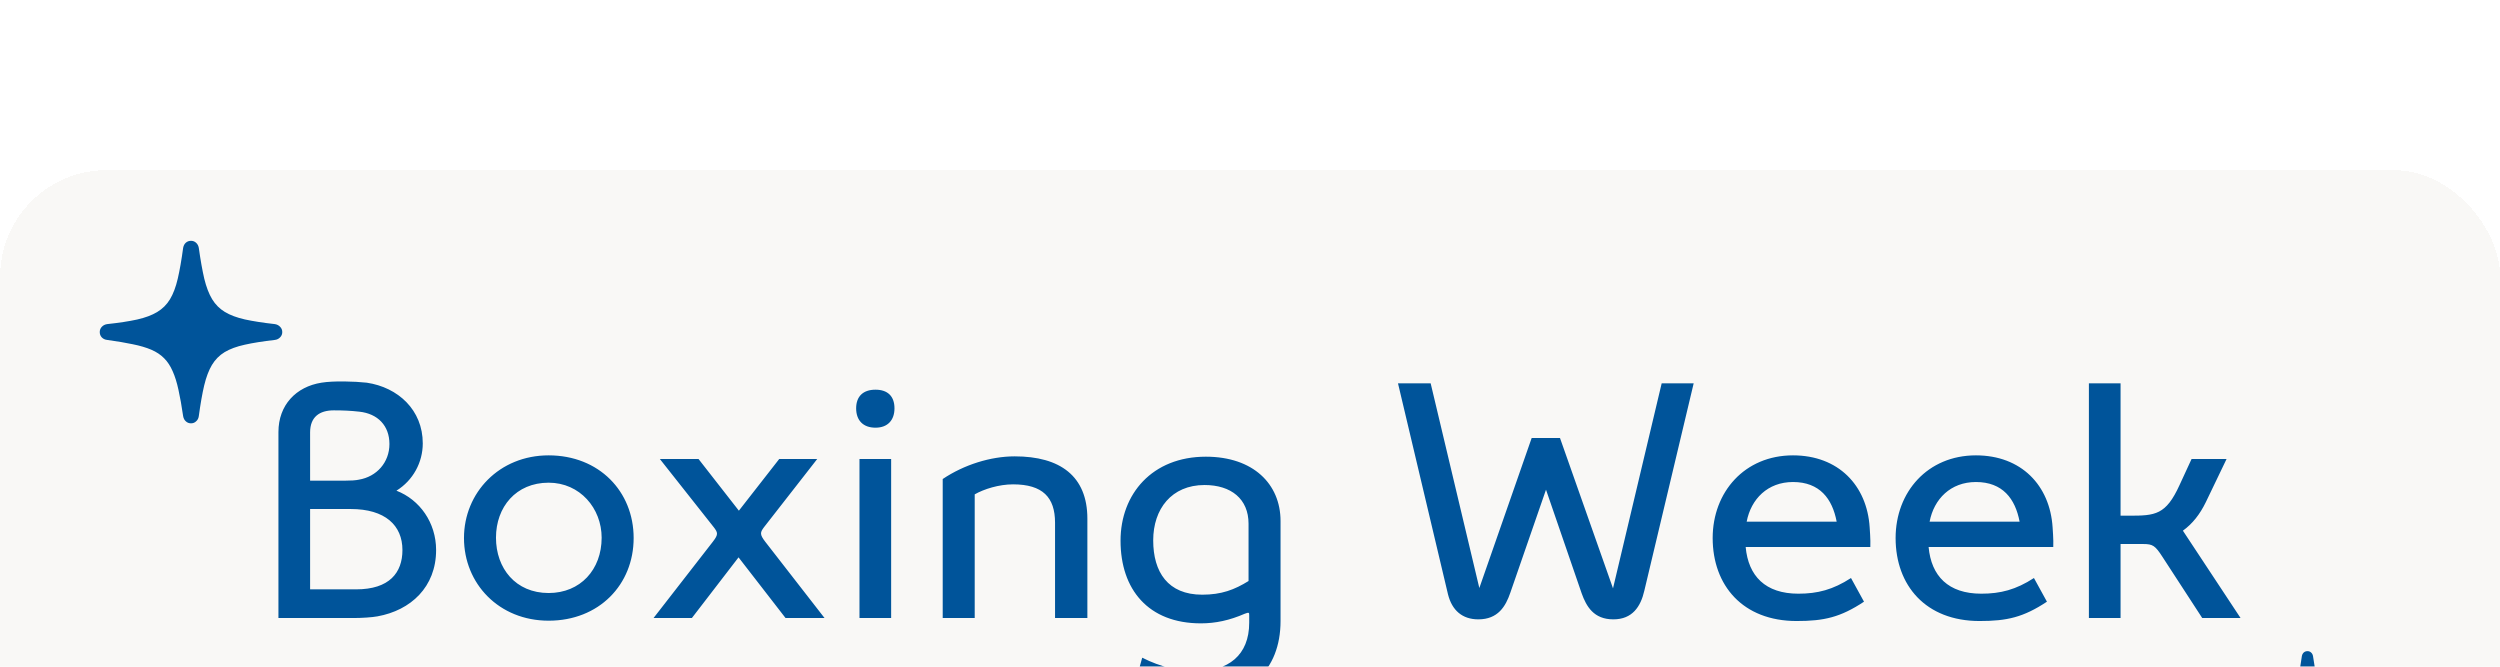 <svg xmlns="http://www.w3.org/2000/svg" fill="none" viewBox="32.67 24.51 120 32">
<g filter="url(#filter0_d_8_15)">
<rect x="32.675" y="24.506" width="120" height="32" rx="5.12" fill="#F9F8F6" shape-rendering="crispEdges"/>
<path d="M50.787 45.926C50.531 45.974 50.035 46.006 49.667 46.006H46.035V37.078C46.035 35.782 46.883 34.902 48.099 34.71C48.675 34.614 49.699 34.646 50.275 34.71C51.779 34.934 52.963 36.022 52.963 37.622C52.963 38.534 52.499 39.398 51.699 39.894C52.819 40.326 53.603 41.43 53.603 42.742C53.603 44.518 52.387 45.638 50.787 45.926ZM49.923 36.102C49.507 36.054 49.123 36.038 48.691 36.038C48.003 36.038 47.555 36.358 47.555 37.094V39.414H49.187C49.507 39.414 49.747 39.398 49.891 39.366C50.755 39.222 51.363 38.534 51.363 37.654C51.363 36.774 50.803 36.198 49.923 36.102ZM49.507 40.774H47.555V44.63H49.763C51.363 44.63 51.987 43.83 51.987 42.742C51.987 41.558 51.155 40.774 49.507 40.774ZM59.005 46.134C56.621 46.134 54.941 44.358 54.941 42.166C54.941 39.99 56.637 38.198 59.005 38.198C61.421 38.198 63.085 39.926 63.085 42.166C63.085 44.406 61.421 46.134 59.005 46.134ZM59.005 39.51C57.437 39.51 56.477 40.678 56.477 42.15C56.477 43.622 57.421 44.806 59.005 44.806C60.525 44.806 61.549 43.686 61.549 42.15C61.549 40.742 60.509 39.51 59.005 39.51ZM70.376 46.006L68.12 43.094L65.88 46.006H64.04L66.888 42.342C67.16 41.99 67.128 41.91 66.936 41.654L64.344 38.374H66.2L68.136 40.854L70.072 38.374H71.896L69.336 41.654C69.16 41.894 69.128 41.99 69.4 42.342L72.248 46.006H70.376ZM73.925 46.006V38.374H75.445V46.006H73.925ZM74.693 36.87C74.101 36.87 73.765 36.518 73.765 35.942C73.765 35.366 74.101 35.046 74.693 35.046C75.285 35.046 75.605 35.366 75.605 35.942C75.605 36.502 75.285 36.87 74.693 36.87ZM83.312 46.006V41.43C83.312 40.214 82.72 39.59 81.296 39.59C80.624 39.59 79.904 39.814 79.456 40.07V46.006H77.92V39.334C78.944 38.646 80.224 38.246 81.376 38.246C83.552 38.246 84.864 39.19 84.864 41.238V46.006H83.312ZM94.136 46.15C94.136 48.518 92.6 49.942 90.072 49.942C89.16 49.942 88.024 49.734 87.128 49.238L87.496 47.91C88.376 48.358 89.288 48.566 90.056 48.566C91.624 48.566 92.632 47.798 92.632 46.23V45.878C92.632 45.75 92.632 45.718 92.424 45.798C91.688 46.118 91.016 46.262 90.312 46.262C87.784 46.262 86.456 44.63 86.456 42.294C86.456 40.054 87.976 38.262 90.552 38.262C92.824 38.262 94.136 39.574 94.136 41.35V45.718V46.15ZM92.6 41.478C92.6 40.294 91.768 39.622 90.488 39.622C88.904 39.622 88.024 40.774 88.024 42.278C88.024 43.798 88.728 44.886 90.376 44.886C91.304 44.886 91.928 44.646 92.6 44.23V41.478ZM110.094 44.582L112.43 34.742H113.966L111.598 44.694C111.422 45.462 111.022 46.07 110.11 46.07C109.166 46.07 108.814 45.446 108.59 44.822L106.878 39.846L105.166 44.79C104.942 45.446 104.574 46.07 103.63 46.07C102.862 46.07 102.366 45.638 102.174 44.87L99.774 34.742H101.342L103.678 44.566L106.19 37.366H107.55L110.094 44.582ZM116.462 42.598C116.59 43.99 117.406 44.838 118.99 44.838C119.918 44.838 120.654 44.646 121.518 44.086L122.142 45.222C121.006 45.974 120.222 46.15 118.91 46.15C116.318 46.15 114.878 44.438 114.878 42.166C114.878 39.958 116.414 38.198 118.734 38.198C120.91 38.198 122.286 39.638 122.414 41.654C122.414 41.702 122.462 42.23 122.446 42.598H116.462ZM118.734 39.478C117.518 39.478 116.718 40.294 116.51 41.382H120.83C120.622 40.278 120.014 39.478 118.734 39.478ZM125.243 42.598C125.371 43.99 126.187 44.838 127.771 44.838C128.699 44.838 129.435 44.646 130.299 44.086L130.923 45.222C129.787 45.974 129.003 46.15 127.691 46.15C125.099 46.15 123.659 44.438 123.659 42.166C123.659 39.958 125.195 38.198 127.515 38.198C129.691 38.198 131.067 39.638 131.195 41.654C131.195 41.702 131.243 42.23 131.227 42.598H125.243ZM127.515 39.478C126.299 39.478 125.499 40.294 125.291 41.382H129.611C129.403 40.278 128.795 39.478 127.515 39.478ZM138.377 46.006L136.473 43.078C136.121 42.534 136.009 42.454 135.545 42.454H134.457V46.006H132.937V34.742H134.457V41.094H134.873C136.121 41.094 136.633 41.062 137.289 39.622L137.865 38.374H139.545L138.553 40.438C138.265 41.03 137.913 41.478 137.449 41.814L140.217 46.006H138.377Z" fill="#00549A"/>
<path d="M41.839 36.661C41.742 36.661 41.659 36.629 41.589 36.564C41.521 36.503 41.479 36.421 41.461 36.318C41.391 35.832 41.316 35.411 41.237 35.057C41.161 34.703 41.068 34.402 40.956 34.156C40.848 33.907 40.712 33.701 40.548 33.537C40.384 33.37 40.179 33.234 39.934 33.128C39.688 33.023 39.391 32.935 39.043 32.865C38.697 32.791 38.288 32.723 37.814 32.658C37.708 32.646 37.622 32.605 37.555 32.535C37.49 32.465 37.458 32.38 37.458 32.28C37.458 32.181 37.492 32.096 37.559 32.026C37.627 31.955 37.711 31.913 37.814 31.898C38.384 31.837 38.864 31.763 39.253 31.678C39.643 31.59 39.963 31.47 40.215 31.318C40.469 31.166 40.674 30.962 40.829 30.707C40.984 30.45 41.109 30.12 41.202 29.719C41.296 29.317 41.382 28.824 41.461 28.238C41.479 28.136 41.521 28.054 41.589 27.992C41.659 27.931 41.742 27.9 41.839 27.9C41.932 27.9 42.013 27.931 42.08 27.992C42.15 28.054 42.194 28.136 42.212 28.238C42.294 28.824 42.382 29.317 42.475 29.719C42.572 30.117 42.697 30.445 42.853 30.703C43.008 30.958 43.211 31.161 43.463 31.314C43.714 31.466 44.035 31.586 44.424 31.674C44.813 31.759 45.293 31.834 45.864 31.898C45.963 31.913 46.047 31.955 46.114 32.026C46.184 32.096 46.219 32.181 46.219 32.28C46.219 32.38 46.184 32.465 46.114 32.535C46.047 32.605 45.962 32.646 45.859 32.658C45.292 32.723 44.812 32.799 44.42 32.887C44.03 32.972 43.709 33.09 43.454 33.242C43.202 33.395 42.999 33.6 42.844 33.858C42.692 34.112 42.567 34.441 42.471 34.842C42.377 35.24 42.291 35.732 42.212 36.318C42.197 36.421 42.155 36.503 42.084 36.564C42.017 36.629 41.935 36.661 41.839 36.661Z" fill="#00549A"/>
<path d="M143.429 53.853C143.36 53.853 143.3 53.83 143.25 53.784C143.202 53.74 143.172 53.682 143.159 53.609C143.109 53.261 143.056 52.961 142.999 52.708C142.945 52.455 142.878 52.24 142.799 52.065C142.721 51.887 142.624 51.739 142.507 51.622C142.39 51.503 142.244 51.406 142.068 51.33C141.893 51.255 141.68 51.192 141.432 51.142C141.185 51.09 140.892 51.04 140.554 50.994C140.479 50.986 140.417 50.957 140.369 50.907C140.323 50.856 140.3 50.796 140.3 50.724C140.3 50.653 140.324 50.593 140.372 50.542C140.42 50.492 140.481 50.462 140.554 50.451C140.961 50.407 141.304 50.355 141.582 50.294C141.86 50.232 142.089 50.146 142.269 50.037C142.451 49.928 142.597 49.783 142.708 49.601C142.819 49.417 142.907 49.181 142.974 48.895C143.041 48.608 143.103 48.256 143.159 47.837C143.172 47.764 143.202 47.705 143.25 47.661C143.3 47.617 143.36 47.596 143.429 47.596C143.496 47.596 143.553 47.617 143.601 47.661C143.651 47.705 143.683 47.764 143.695 47.837C143.754 48.256 143.817 48.608 143.883 48.895C143.952 49.179 144.042 49.414 144.153 49.598C144.264 49.78 144.409 49.925 144.589 50.034C144.769 50.143 144.997 50.229 145.275 50.291C145.553 50.352 145.896 50.405 146.304 50.451C146.375 50.462 146.434 50.492 146.482 50.542C146.533 50.593 146.558 50.653 146.558 50.724C146.558 50.796 146.533 50.856 146.482 50.907C146.434 50.957 146.374 50.986 146.301 50.994C145.895 51.04 145.552 51.095 145.272 51.157C144.994 51.218 144.764 51.303 144.583 51.412C144.403 51.52 144.258 51.667 144.147 51.851C144.038 52.033 143.949 52.267 143.88 52.554C143.813 52.839 143.752 53.19 143.695 53.609C143.685 53.682 143.655 53.74 143.604 53.784C143.556 53.83 143.498 53.853 143.429 53.853Z" fill="#00549A"/>
</g>
<defs>
<filter id="filter0_d_8_15" x="-3.8147e-06" y="9.53674e-07" width="185.35" height="97.35" filterUnits="userSpaceOnUse" color-interpolation-filters="sRGB">
<feFlood flood-opacity="0" result="BackgroundImageFix"/>
<feColorMatrix in="SourceAlpha" type="matrix" values="0 0 0 0 0 0 0 0 0 0 0 0 0 0 0 0 0 0 127 0" result="hardAlpha"/>
<feOffset dy="8.169"/>
<feGaussianBlur stdDeviation="16.337"/>
<feComposite in2="hardAlpha" operator="out"/>
<feColorMatrix type="matrix" values="0 0 0 0 0.067 0 0 0 0 0.067 0 0 0 0 0.067 0 0 0 0.08 0"/>
<feBlend mode="multiply" in2="BackgroundImageFix" result="effect1_dropShadow_8_15"/>
<feBlend mode="normal" in="SourceGraphic" in2="effect1_dropShadow_8_15" result="shape"/>
</filter>
</defs>
</svg>
